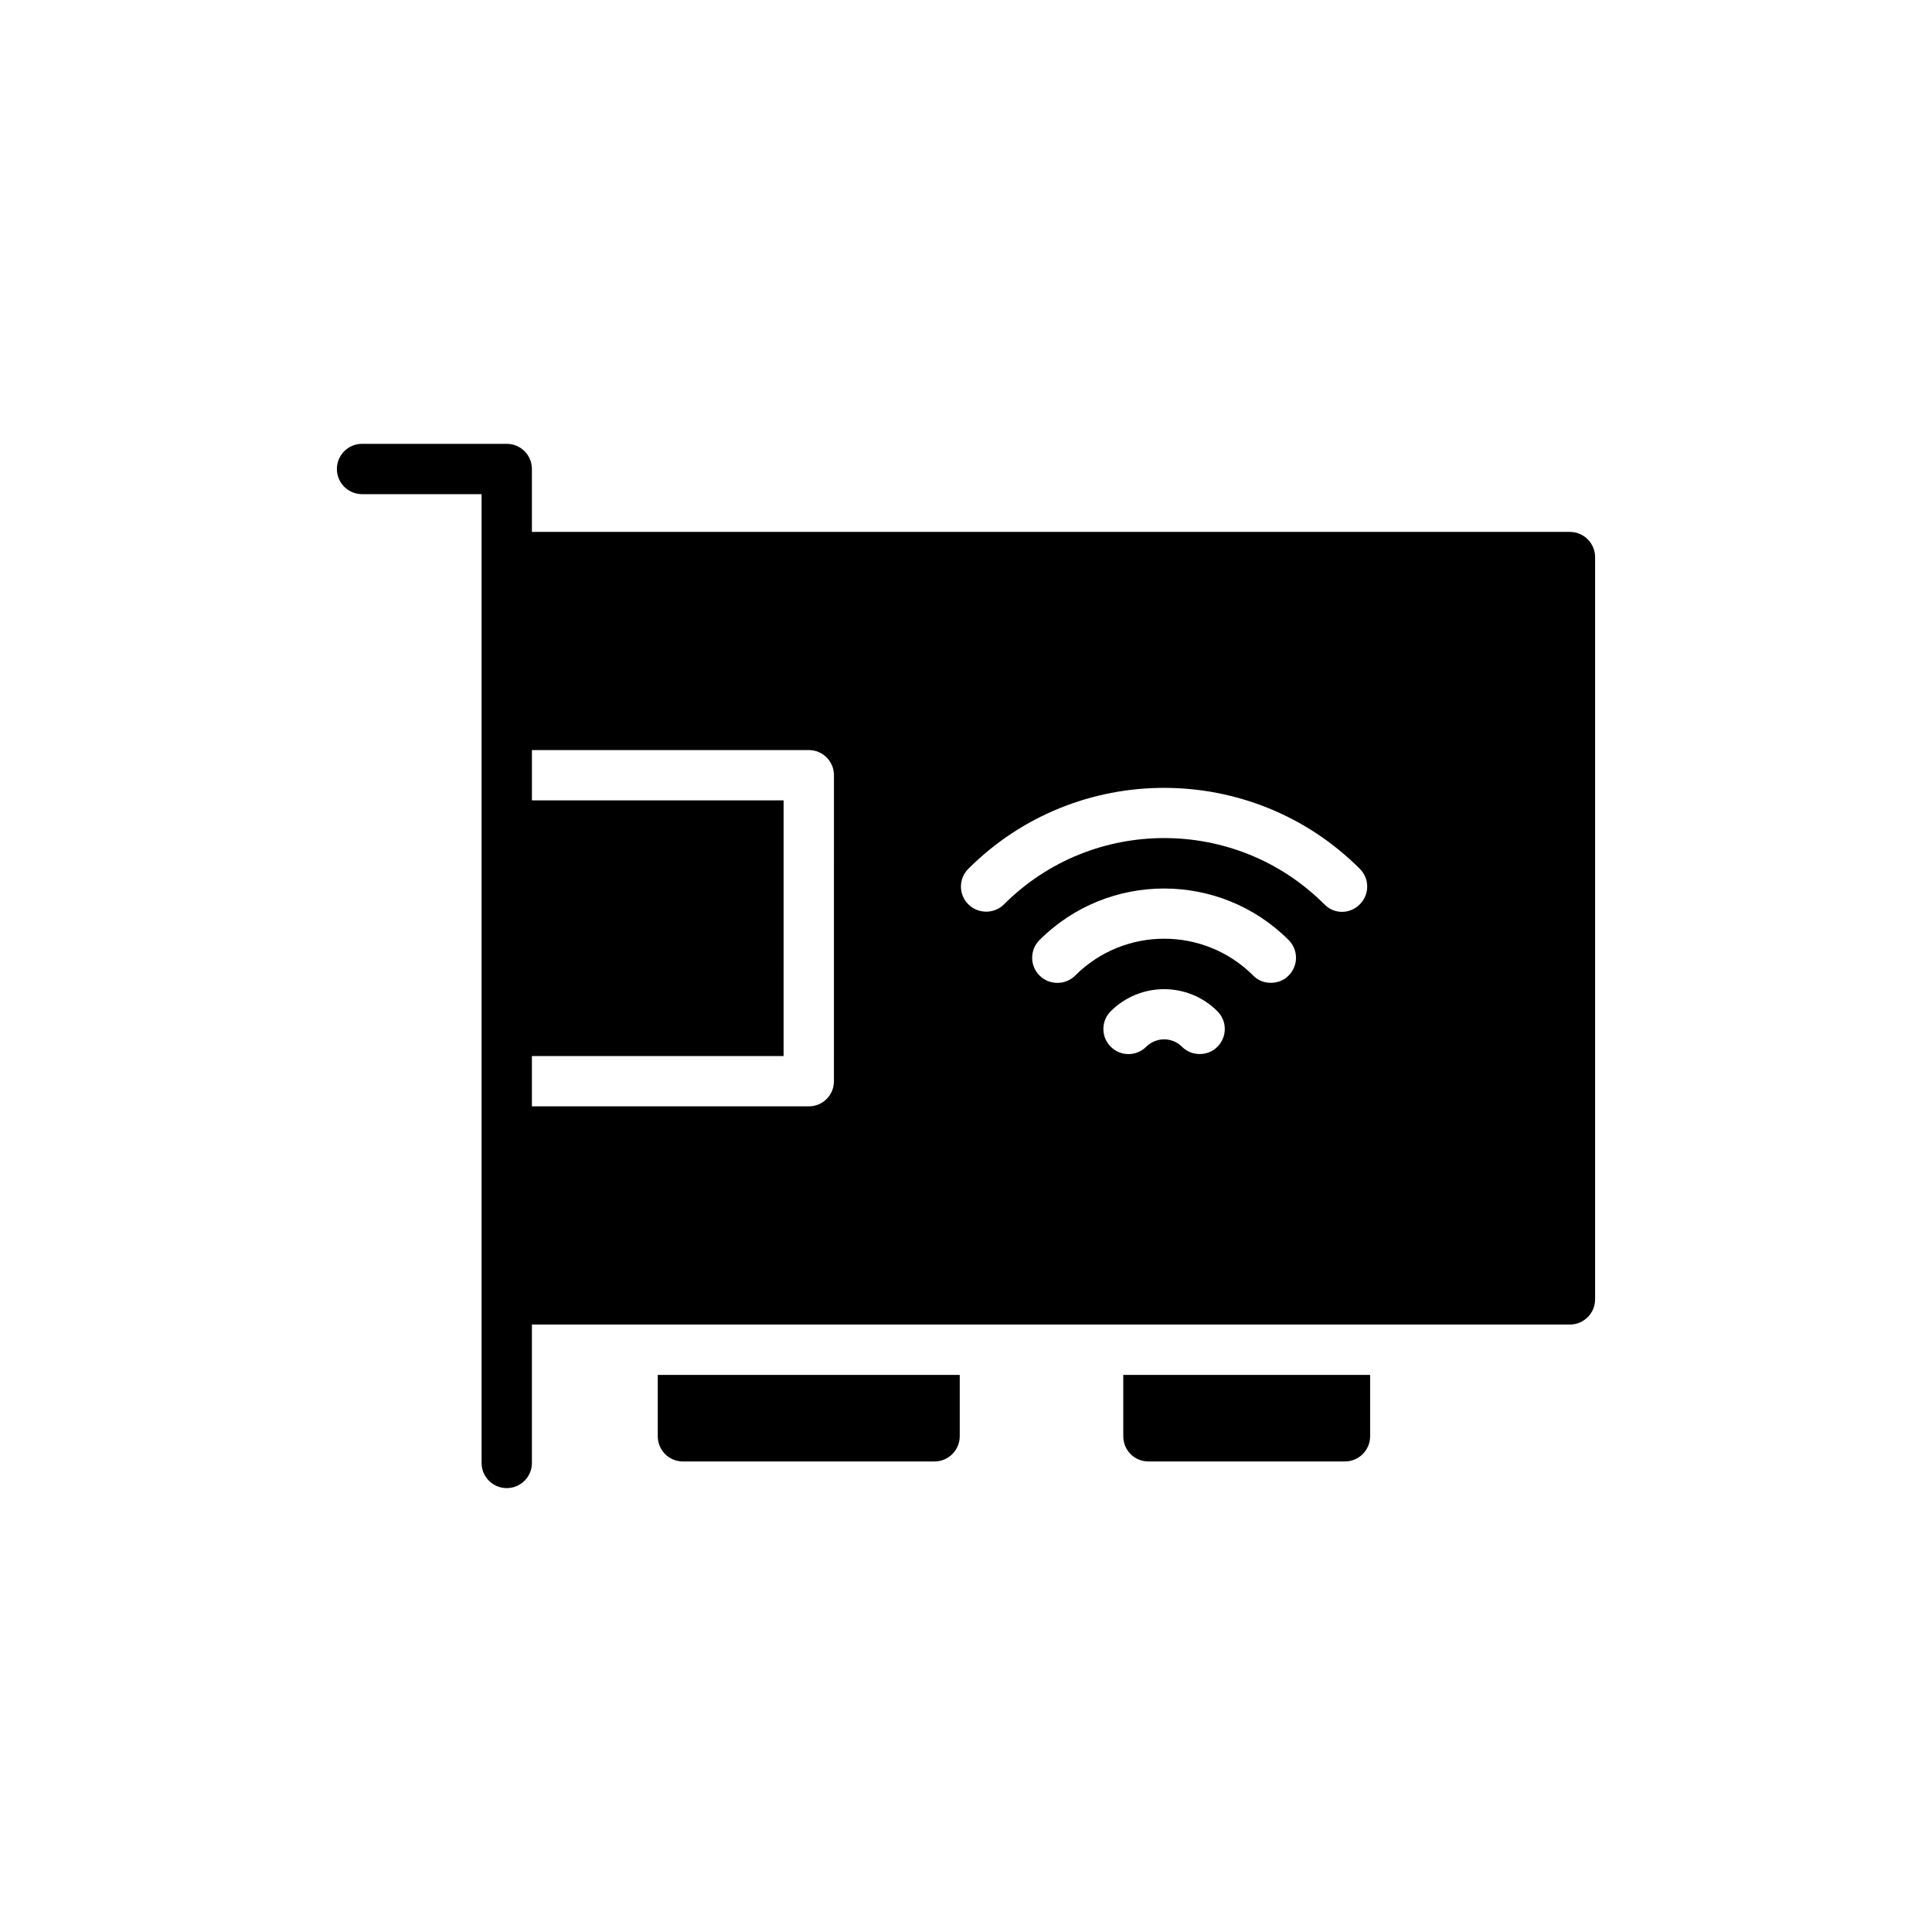 <?xml version="1.0" encoding="UTF-8"?>
<!-- Uploaded to: SVG Repo, www.svgrepo.com, Generator: SVG Repo Mixer Tools -->
<svg fill="#000000" width="800px" height="800px" version="1.1" viewBox="144 144 512 512" xmlns="http://www.w3.org/2000/svg">
 <g>
  <path d="m560.05 284.96h-275.09v-16.672c0-3.684-2.984-6.668-6.668-6.668h-38.344c-3.688 0-6.668 2.984-6.668 6.668 0 3.684 2.984 6.668 6.668 6.668h31.676v256.74c0 3.684 2.981 6.668 6.668 6.668s6.668-2.984 6.668-6.668v-36.676h275.09c3.668 0 6.668-3 6.668-6.668v-196.72c0-3.668-3-6.668-6.668-6.668zm-195.05 145.57c0 3.734-3 6.668-6.668 6.668h-73.371v-13.336h66.699l0.004-67.75h-66.699v-13.336h73.371c3.668 0 6.668 2.934 6.668 6.668zm101.63-9.137c-1.266 1.332-3 1.934-4.668 1.934-1.734 0-3.402-0.602-4.734-1.934-2.602-2.602-6.801-2.602-9.469 0-2.602 2.602-6.801 2.602-9.402 0-2.602-2.602-2.602-6.801 0-9.402 7.801-7.801 20.473-7.801 28.273 0 2.602 2.602 2.602 6.805 0 9.402zm18.871-18.871c-1.266 1.332-3 1.934-4.734 1.934-1.668 0-3.402-0.602-4.668-1.934-13.004-13.004-34.145-13.004-47.148 0-2.602 2.602-6.867 2.602-9.469 0-2.602-2.602-2.602-6.801 0-9.402 18.207-18.207 47.812-18.207 66.02 0 2.602 2.602 2.602 6.805 0 9.402zm18.871-18.871c-1.332 1.332-3 2-4.734 2-1.668 0-3.402-0.668-4.668-2-23.406-23.406-61.484-23.406-84.891 0-2.602 2.602-6.867 2.602-9.469 0-2.602-2.602-2.602-6.801 0-9.402 28.609-28.609 75.156-28.609 103.76 0 2.602 2.602 2.602 6.801 0 9.402z"/>
  <path d="m398.34 524.63v-16.27h-80.023v16.27c0 3.668 2.934 6.668 6.668 6.668h66.684c3.672 0 6.672-3 6.672-6.668z"/>
  <path d="m500.43 531.3c3.668 0 6.668-3 6.668-6.668v-16.27h-65.418v16.27c0 3.668 2.934 6.668 6.668 6.668z"/>
 </g>
</svg>